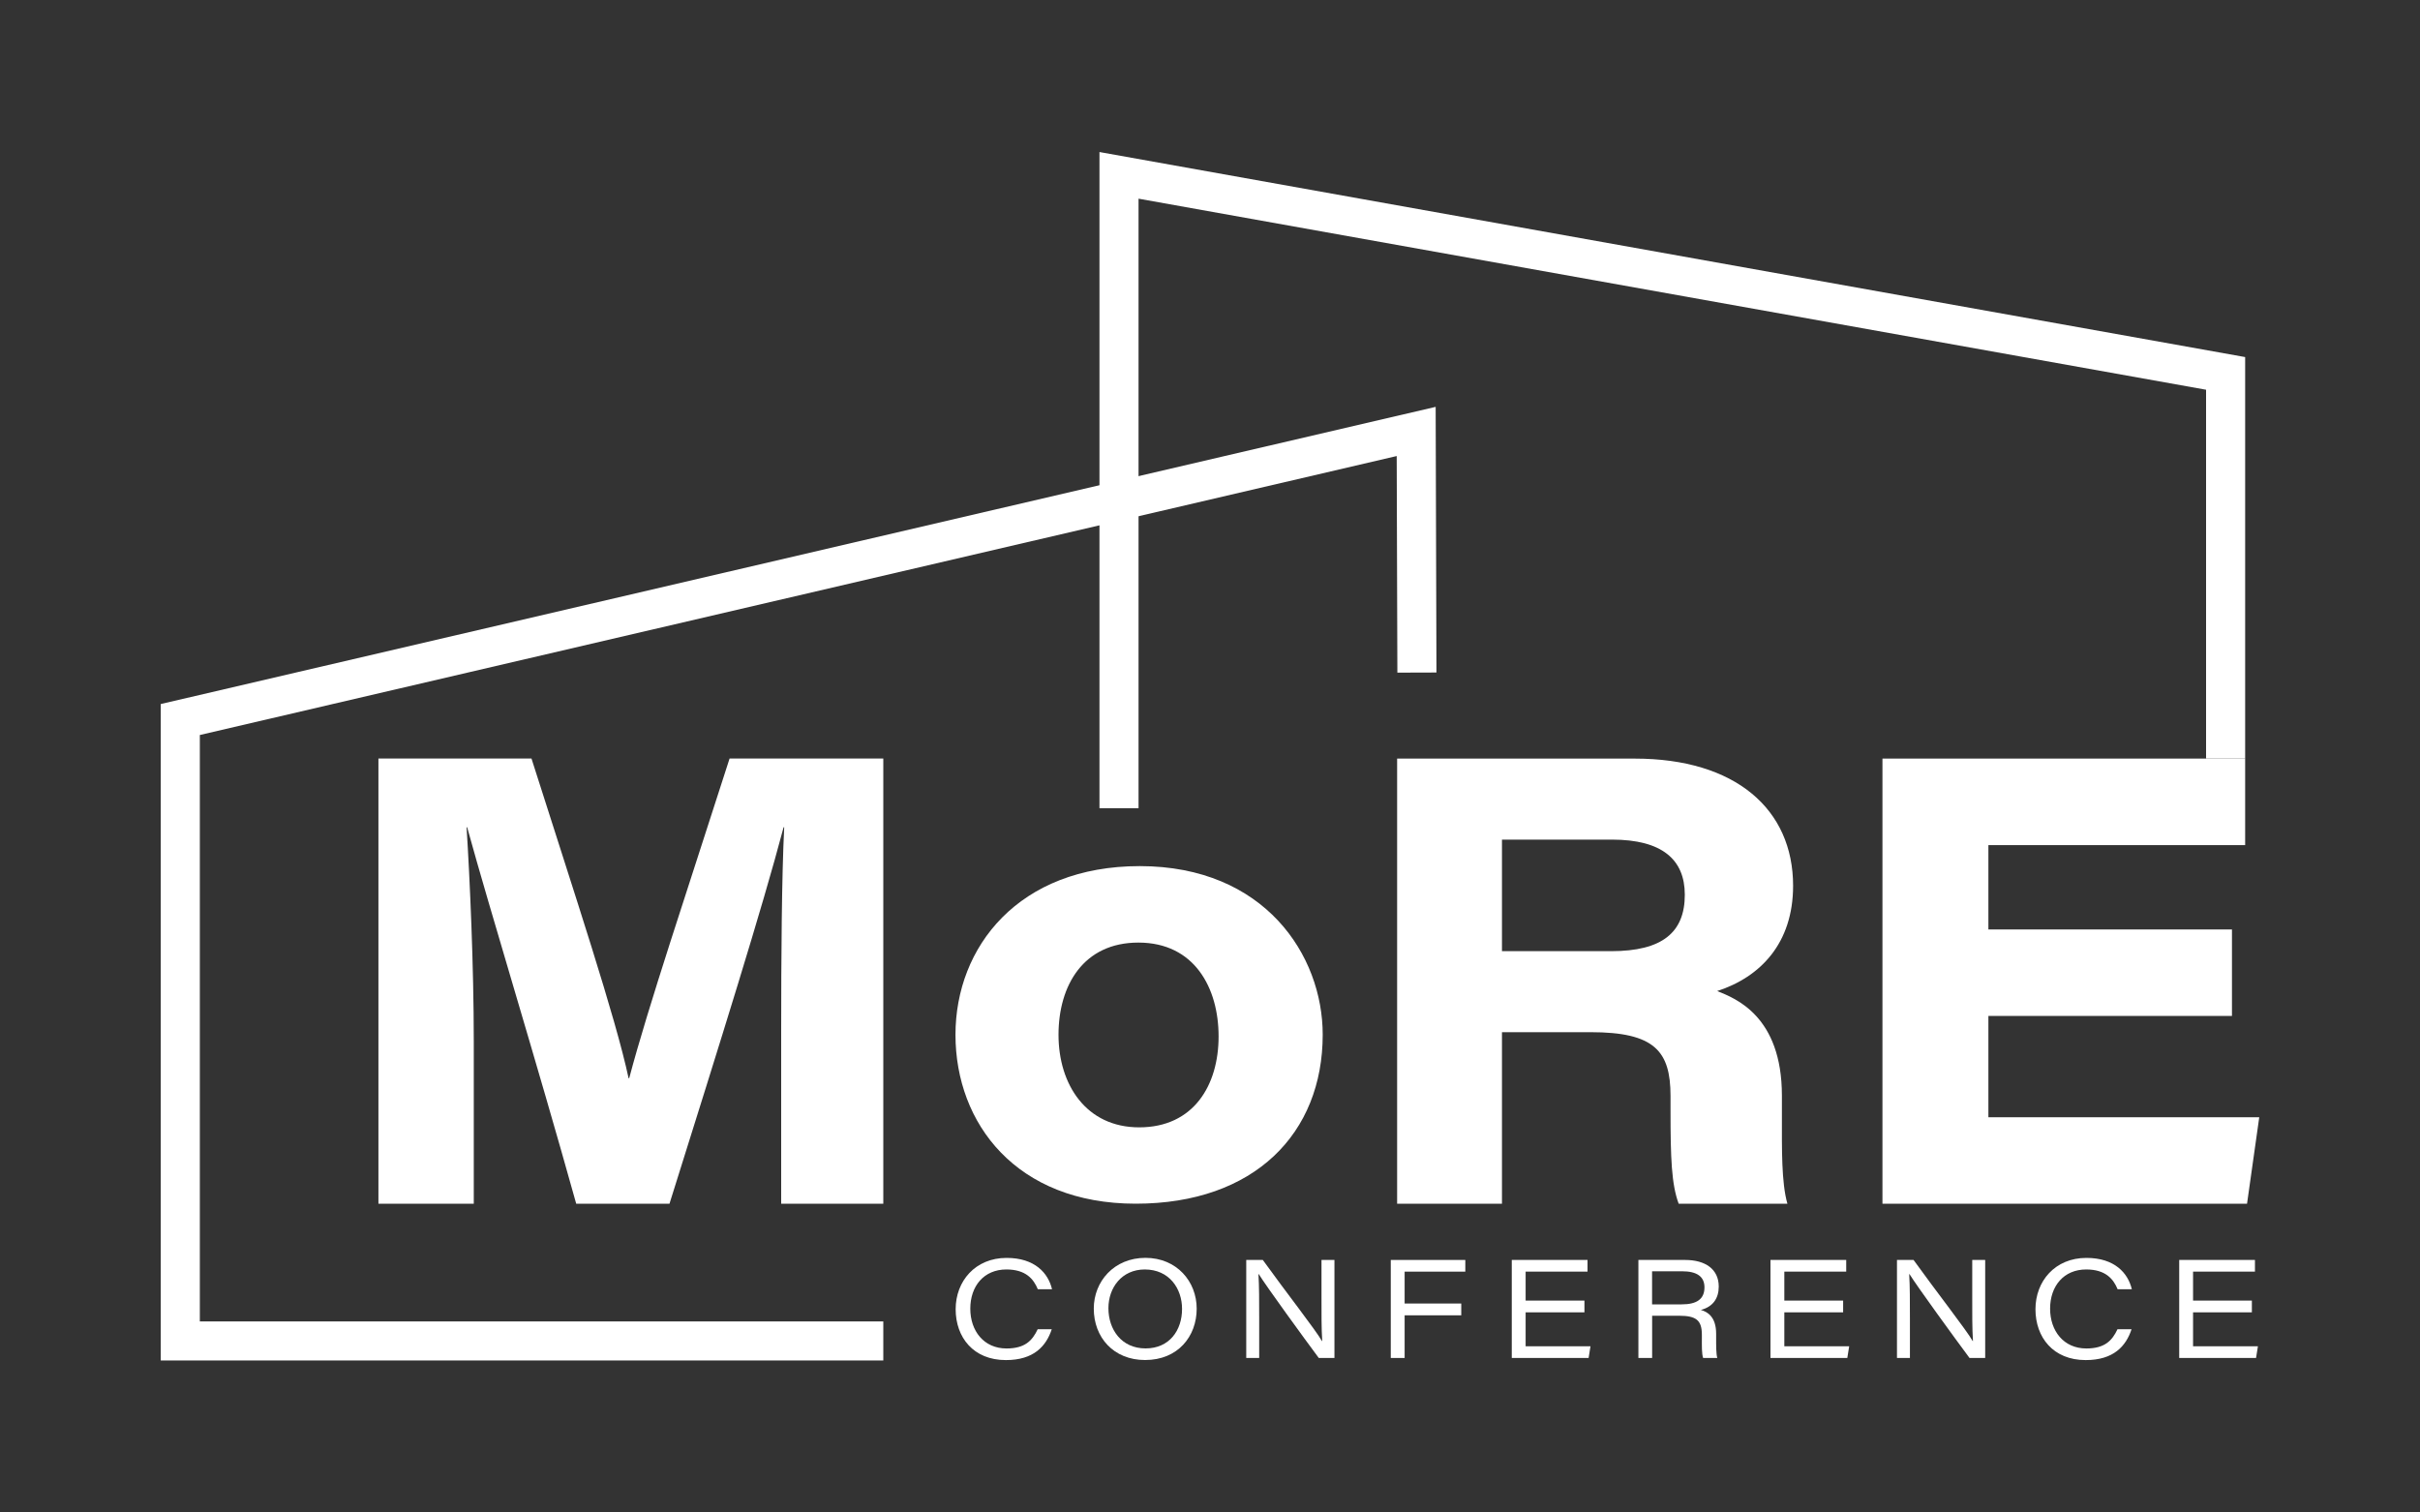 <?xml version="1.0" encoding="utf-8"?>
<!-- Generator: Adobe Illustrator 27.0.0, SVG Export Plug-In . SVG Version: 6.00 Build 0)  -->
<svg version="1.1" id="Layer_1" xmlns="http://www.w3.org/2000/svg" xmlns:xlink="http://www.w3.org/1999/xlink" x="0px" y="0px"
	 viewBox="0 0 400 250" style="enable-background:new 0 0 400 250;" xml:space="preserve">
<rect x="0" y="0" width="400" height="250" fill="#333333" stroke="none"/>
<style type="text/css">
	.st0{fill:#fff;}
	.st1{fill:#fff;}
</style>
<g>
	<g>
		<path class="st0" d="M129.12,170.78c0-12.68,0.09-25.88,0.5-34.04h-0.1c-3.59,13.59-10.37,35.17-18.86,62.22H95.24
			c-6.61-23.72-14.19-48.26-18.02-62.21h-0.1c0.54,8.55,1.19,22.85,1.19,35.39v26.82H62.55v-73.58h25.3
			c7.25,22.79,13.9,42.77,16.05,52.84h0.1c3.06-11.61,9.57-30.94,16.59-52.84H146v73.58h-16.88V170.78z"/>
	</g>
	<g>
		<path class="st0" d="M218.63,171.02c0,16.29-11.26,27.94-30.91,27.94c-19.71,0-29.79-13.25-29.79-27.93
			c0-14.52,10.44-27.87,30.47-27.87C209.03,143.17,218.63,157.89,218.63,171.02z M174.96,171.04c0,8.23,4.57,15.3,13.33,15.3
			c9.01,0,13.13-6.96,13.13-15.03c0-7.99-3.97-15.51-13.26-15.51C179.08,155.8,174.96,162.88,174.96,171.04z"/>
	</g>
	<g>
		<path class="st1" d="M248.26,170.61v28.36h-17.33v-73.58h39.29c16.64,0,26.16,8.37,26.16,21.02c0,9.5-5.41,15.09-12.55,17.4
			c2.95,1.19,10.7,4.08,10.7,17.3v3.67c0,5.05-0.09,10.71,0.91,14.19h-17.97c-1.2-3.24-1.35-7.59-1.35-15.4v-2.42
			c0-7.44-2.67-10.54-13.19-10.54H248.26z M248.26,157.22h18.04c8.5,0,12.18-3.13,12.18-9.33c0-5.82-3.77-9.11-12.03-9.11h-18.19
			V157.22z"/>
	</g>
	<g>
		<path class="st1" d="M368.92,167.92h-40.26v16.75h44.77l-2.02,14.3h-60.26v-73.58h59.95v14.3h-42.44v13.94h40.26V167.92z"/>
	</g>
	<g>
		<g>
			<path class="st0" d="M173.84,219.72c-0.92,2.78-2.96,5.09-7.58,5.09c-5.38,0-8.3-3.77-8.3-8.41c0-4.64,3.24-8.48,8.42-8.48
				c4.68,0,6.88,2.52,7.51,5.18h-2.35c-0.7-1.7-2-3.27-5.19-3.27c-3.72,0-5.97,2.75-5.97,6.48c0,3.67,2.23,6.58,5.99,6.58
				c3.05,0,4.27-1.31,5.15-3.18H173.84z"/>
		</g>
		<g>
			<path class="st0" d="M197.8,216.31c0,4.58-3.1,8.49-8.53,8.49c-5.22,0-8.48-3.75-8.48-8.5c0-4.49,3.35-8.39,8.55-8.39
				C194.51,207.92,197.8,211.82,197.8,216.31z M183.21,216.24c0,3.48,2.13,6.64,6.14,6.64c3.96,0,6.03-3.01,6.03-6.53
				c0-3.36-2.11-6.52-6.17-6.52C185.43,209.84,183.21,212.82,183.21,216.24z"/>
		</g>
		<g>
			<path class="st0" d="M205.99,224.46v-16.2h2.74c3.64,5.07,8.85,11.73,9.77,13.4h0.05c-0.14-2.11-0.12-4.67-0.12-7.3v-6.1h2.14
				v16.2h-2.59c-2.41-3.23-8.76-11.97-9.92-13.86h-0.05c0.12,2.09,0.12,4.38,0.12,7.25v6.61H205.99z"/>
		</g>
		<g>
			<path class="st0" d="M229.88,208.26h12.32v1.93h-10.03v5.27h9.36v1.95h-9.36v7.05h-2.29V208.26z"/>
		</g>
		<g>
			<path class="st0" d="M261.89,216.92h-9.72v5.61h10.72l-0.31,1.93h-12.7v-16.2h12.52v1.93h-10.23v4.79h9.72V216.92z"/>
		</g>
		<g>
			<path class="st0" d="M273.08,217.48v6.98h-2.27v-16.2h7.74c3.32,0,5.54,1.52,5.54,4.4c0,1.96-0.98,3.35-2.96,3.86
				c1.07,0.3,2.53,1.11,2.53,3.94v0.71c0,1.24-0.01,2.61,0.19,3.29h-2.34c-0.24-0.71-0.21-1.94-0.21-3.3v-0.54
				c0-2.39-0.93-3.14-3.77-3.14H273.08z M273.08,215.6h4.88c2.53,0,3.77-0.89,3.77-2.82c0-1.77-1.25-2.65-3.69-2.65h-4.97V215.6z"/>
		</g>
		<g>
			<path class="st0" d="M304.65,216.92h-9.72v5.61h10.72l-0.31,1.93h-12.7v-16.2h12.52v1.93h-10.23v4.79h9.72V216.92z"/>
		</g>
		<g>
			<path class="st0" d="M313.55,224.46v-16.2h2.74c3.64,5.07,8.85,11.73,9.77,13.4h0.05c-0.14-2.11-0.12-4.67-0.12-7.3v-6.1h2.14
				v16.2h-2.59c-2.41-3.23-8.76-11.97-9.92-13.86h-0.05c0.12,2.09,0.12,4.38,0.12,7.25v6.61H313.55z"/>
		</g>
		<g>
			<path class="st0" d="M352.32,219.72c-0.92,2.78-2.96,5.09-7.58,5.09c-5.38,0-8.3-3.77-8.3-8.41c0-4.64,3.24-8.48,8.42-8.48
				c4.68,0,6.88,2.52,7.51,5.18h-2.35c-0.7-1.7-2-3.27-5.19-3.27c-3.72,0-5.97,2.75-5.97,6.48c0,3.67,2.23,6.58,5.99,6.58
				c3.05,0,4.27-1.31,5.15-3.18H352.32z"/>
		</g>
		<g>
			<path class="st0" d="M372.21,216.92h-9.72v5.61h10.72l-0.31,1.93h-12.7v-16.2h12.52v1.93h-10.23v4.79h9.72V216.92z"/>
		</g>
	</g>
	<g>
		<polygon class="st0" points="146,224.87 26.57,224.87 26.57,116.37 237.3,67.25 237.43,111.16 230.97,111.18 230.86,75.38 
			33.03,121.49 33.03,218.42 146,218.42 		"/>
	</g>
	<g>
		<polygon class="st1" points="188.19,133.59 181.73,133.59 181.73,25.13 371.1,59.02 371.1,125.39 364.64,125.39 364.64,64.42 
			188.19,32.84 		"/>
	</g>
</g>
</svg>
